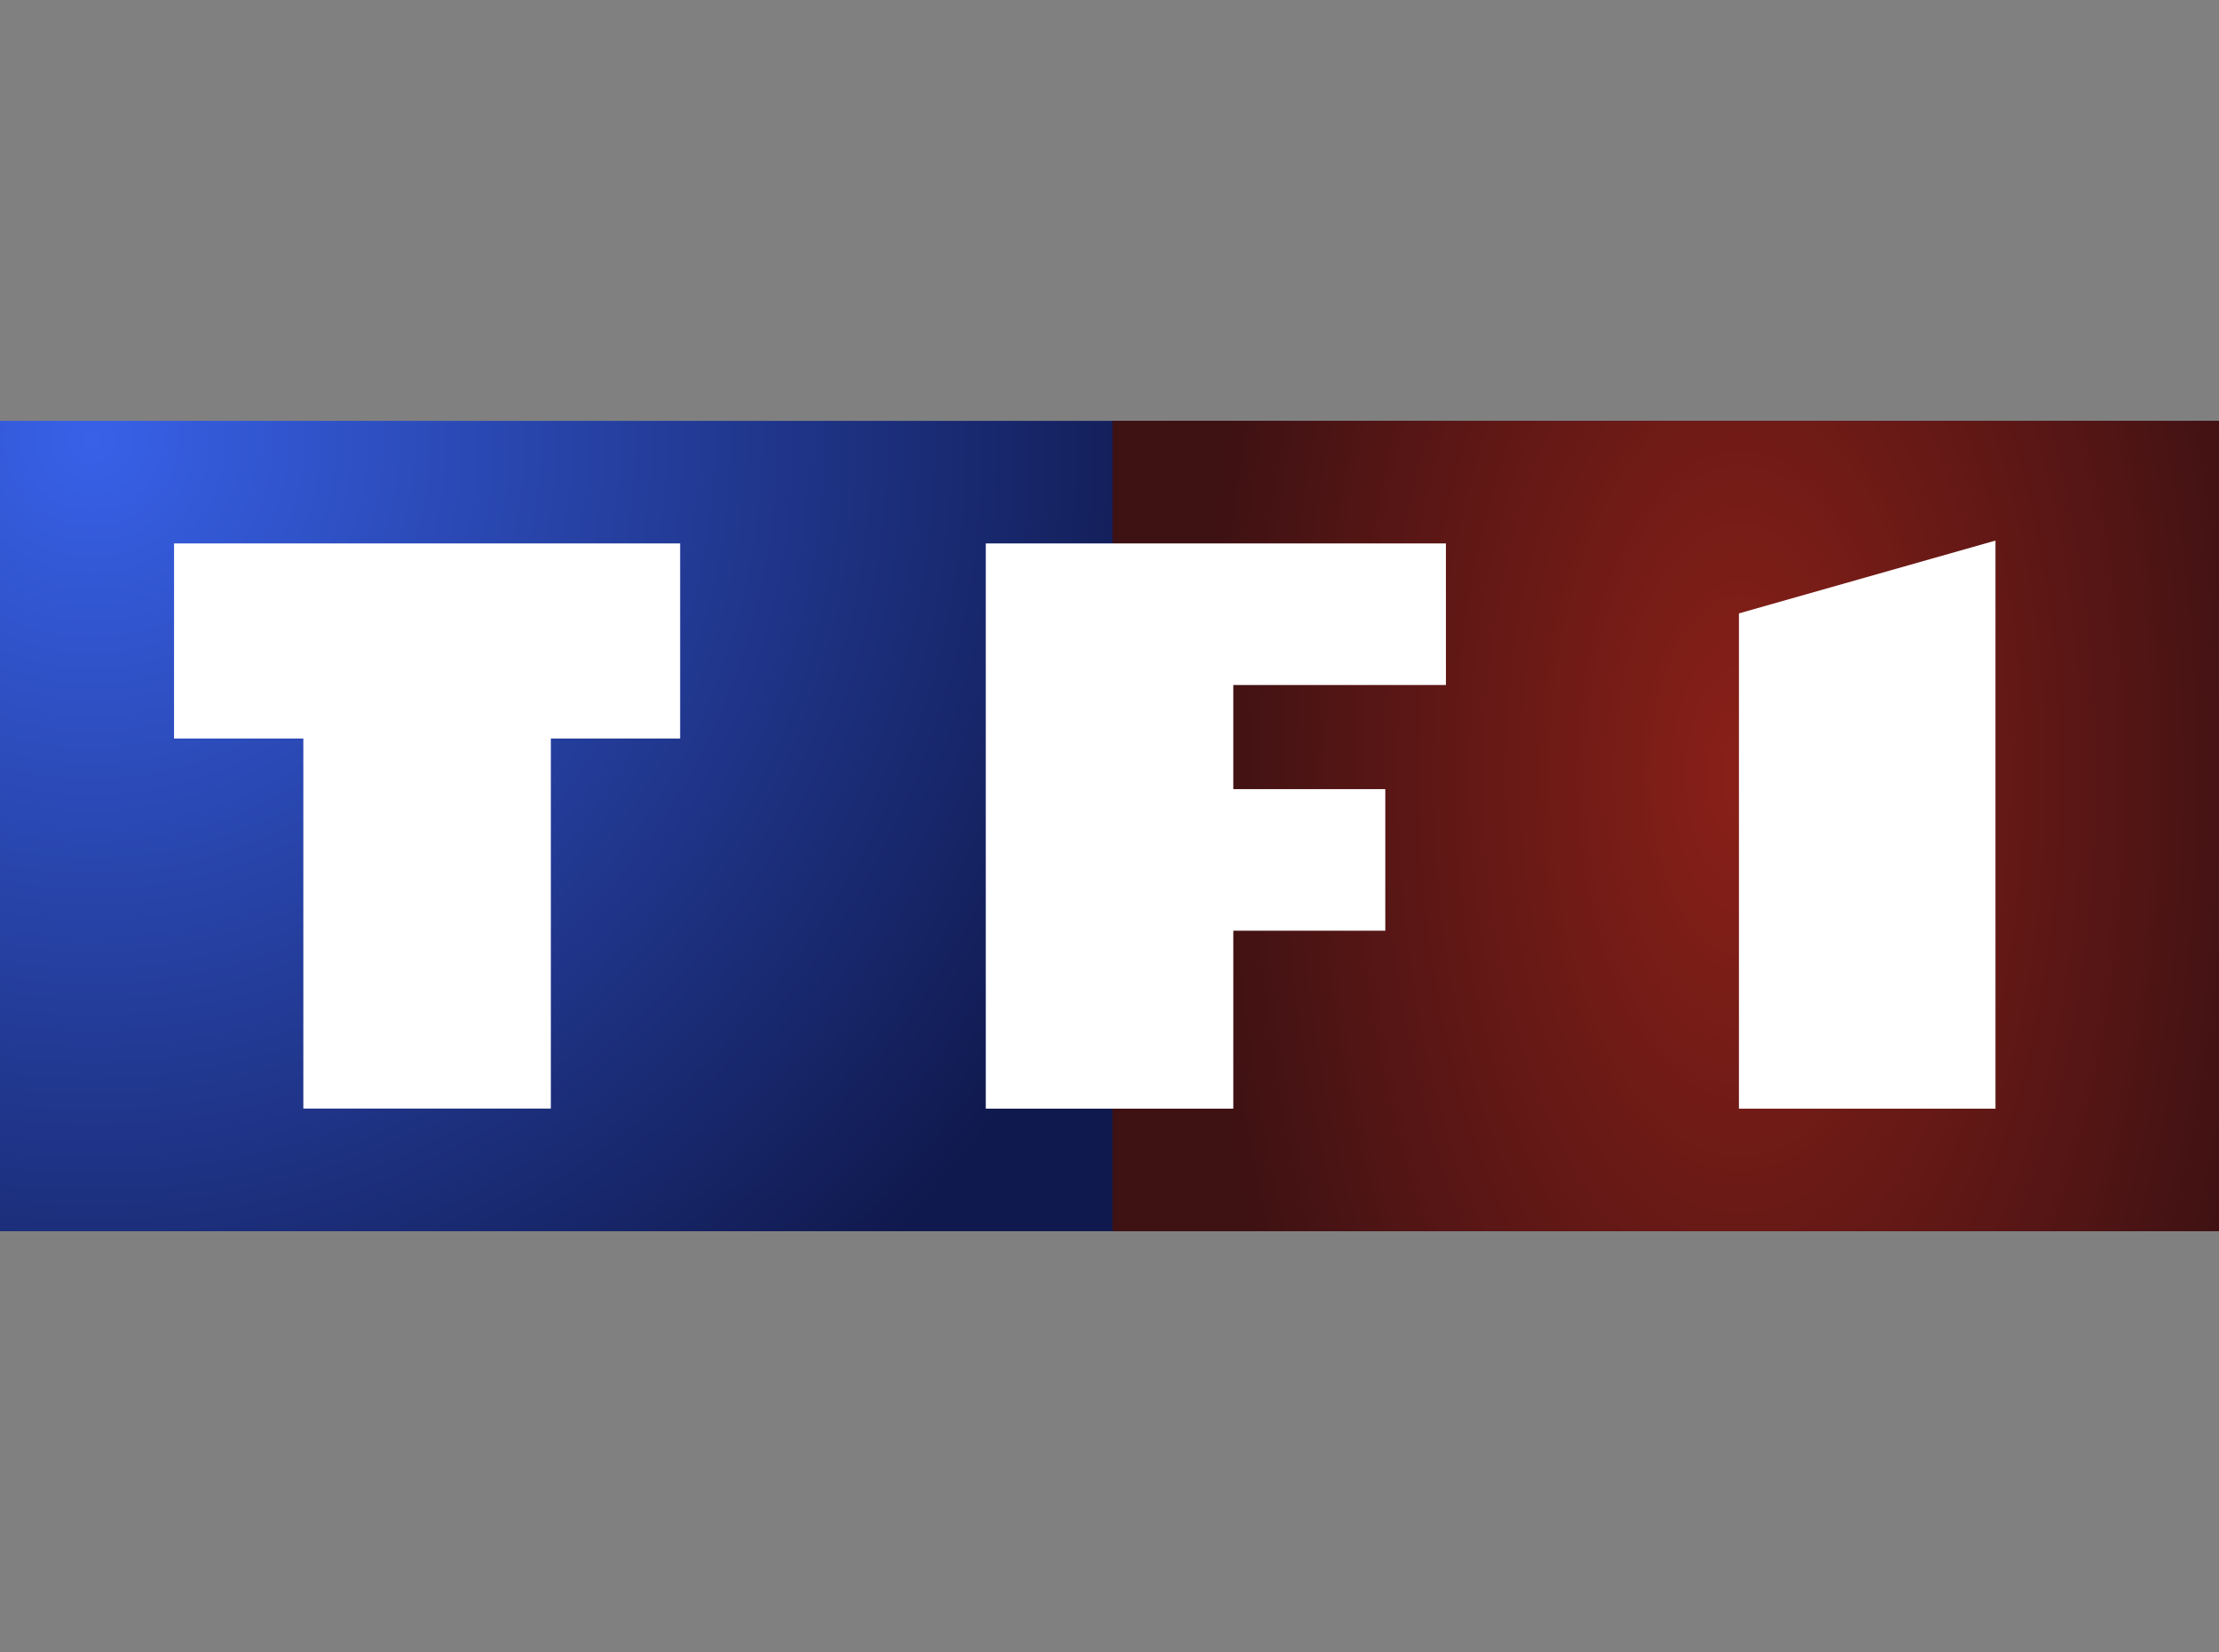 <svg viewBox="0 0 240.45 179" xmlns:xlink="http://www.w3.org/1999/xlink" xmlns="http://www.w3.org/2000/svg" data-name="Calque 1" id="Calque_1">
  <rect x="0" y="0" width="240.45" height="179" fill="#808080" stroke="none"/>
  <defs>
    <style>
      .cls-1 {
        fill: none;
      }

      .cls-2 {
        fill: url(#Dégradé_sans_nom_9);
      }

      .cls-3 {
        fill: #fff;
      }

      .cls-4 {
        fill: url(#Dégradé_sans_nom_16);
      }
    </style>
    <radialGradient gradientUnits="userSpaceOnUse" gradientTransform="translate(-73682.95 543993.02) scale(317.12 -317.37)" r=".39" fy="1713.92" fx="232.38" cy="1713.92" cx="232.38" data-name="Dégradé sans nom 16" id="Dégradé_sans_nom_16">
      <stop stop-color="#3861e8" offset="0"></stop>
      <stop stop-color="#10194d" offset="1"></stop>
    </radialGradient>
    <radialGradient gradientUnits="userSpaceOnUse" gradientTransform="translate(-34898.66 521639.17) scale(151.59 -304.25)" r=".39" fy="1714.24" fx="231.46" cy="1714.24" cx="231.46" data-name="Dégradé sans nom 9" id="Dégradé_sans_nom_9">
      <stop stop-color="#892018" offset="0"></stop>
      <stop stop-color="#3e1113" offset="1"></stop>
    </radialGradient>
  </defs>
  <rect height="87.8" width="120.34" y="45.6" x="0" class="cls-1"></rect>
  <g id="g3011-1">
    <g id="g3017-5">
      <g id="g3023-2">
        <path d="M0,133.4h240.45V45.6H0v87.8Z" class="cls-4" id="path3031-2"></path>
      </g>
    </g>
  </g>
  <rect height="87.8" width="120.34" y="45.6" x="120.11" class="cls-1"></rect>
  <g id="g3035-0">
    <g id="g3041-5">
      <g id="g3047-1">
        <path d="M120.56,133.4h119.9V45.6h-119.9v87.8Z" class="cls-2" id="path3055-8"></path>
      </g>
    </g>
  </g>
  <rect height="87.8" width="240.45" y="45.6" x="0" class="cls-1"></rect>
  <g id="g3059-6">
    <path d="M18.86,58.88v21.14h14.01v40.09h26.82v-40.09h14.01v-21.14H18.86Z" class="cls-3" id="path3065-8"></path>
    <path d="M106.82,58.88v61.24h26.82v-19.28h16.47v-15.34h-16.47v-11.28h23.04v-15.34h-49.86Z" class="cls-3" id="path3067-8"></path>
    <path d="M216.23,58.57v61.55h-27.8v-53.66l27.8-7.89Z" class="cls-3" id="path3069-6"></path>
  </g>
</svg>